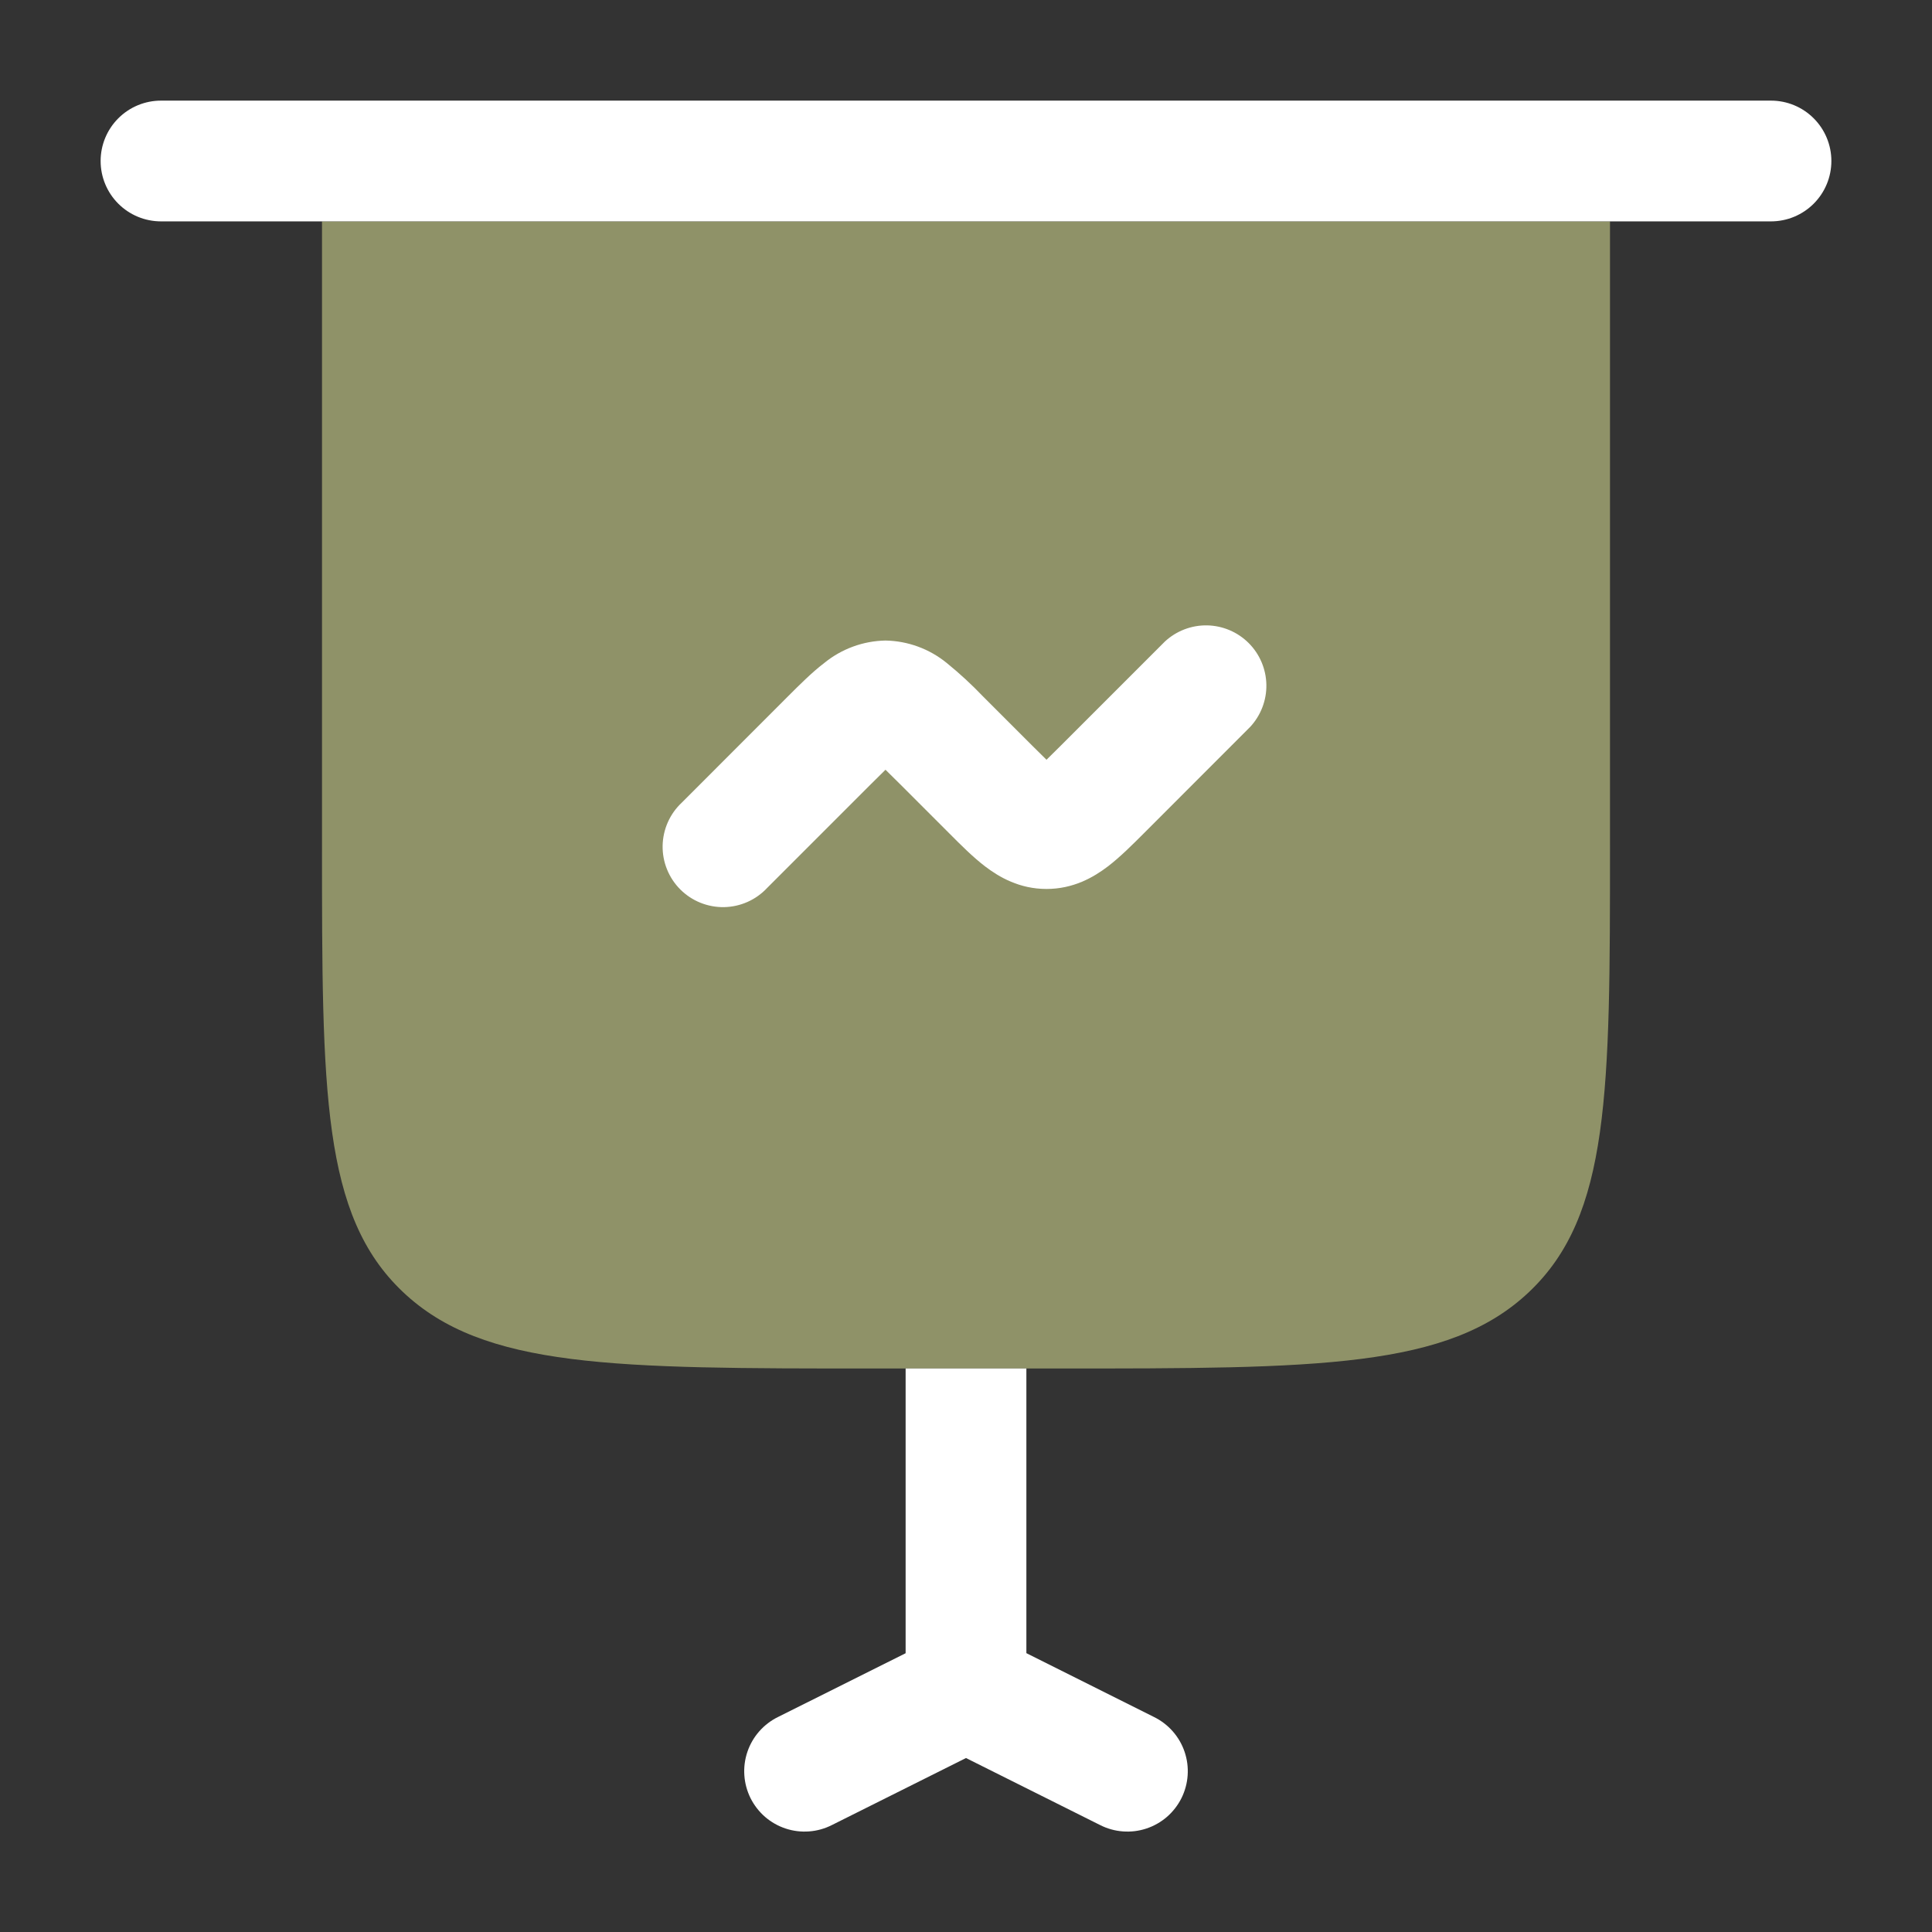 <svg width="72" height="72" viewBox="0 0 72 72" fill="none" xmlns="http://www.w3.org/2000/svg">
<rect x="0" y="0" width="72" height="72" fill="#333333" stroke="none"/>
<path opacity="0.5" d="M12 31.5V8.25H60V31.5C60 40.692 60 45.288 56.988 48.144C53.976 51 49.128 51 39.429 51H32.571C22.875 51 18.024 51 15.012 48.144C12 45.288 12 40.692 12 31.5Z" fill="#ECF39E"/>
<path d="M46.59 27.09C46.987 26.663 47.204 26.099 47.194 25.516C47.183 24.933 46.947 24.377 46.535 23.965C46.123 23.553 45.566 23.317 44.984 23.306C44.401 23.296 43.837 23.513 43.41 23.91L39.531 27.789L39 28.314L38.469 27.789L36.639 25.959C36.214 25.514 35.761 25.096 35.283 24.708C34.637 24.181 33.833 23.886 33 23.871C32.167 23.886 31.363 24.181 30.717 24.708C30.267 25.05 29.796 25.521 29.361 25.956L25.41 29.91C25.189 30.116 25.012 30.364 24.889 30.64C24.766 30.916 24.7 31.214 24.694 31.516C24.689 31.819 24.744 32.119 24.858 32.399C24.971 32.679 25.139 32.934 25.353 33.147C25.567 33.361 25.821 33.529 26.101 33.642C26.381 33.755 26.681 33.811 26.984 33.806C27.286 33.8 27.584 33.734 27.86 33.611C28.136 33.488 28.384 33.311 28.59 33.09L32.469 29.211L33 28.686L33.531 29.211L35.361 31.041C35.796 31.479 36.267 31.95 36.717 32.292C37.245 32.694 37.998 33.129 39 33.129C40.002 33.129 40.755 32.694 41.283 32.292C41.733 31.95 42.204 31.479 42.639 31.044L46.59 27.09ZM6 3.75C5.403 3.75 4.831 3.987 4.409 4.409C3.987 4.831 3.75 5.403 3.75 6C3.75 6.597 3.987 7.169 4.409 7.591C4.831 8.013 5.403 8.25 6 8.25H66C66.597 8.25 67.169 8.013 67.591 7.591C68.013 7.169 68.25 6.597 68.25 6C68.25 5.403 68.013 4.831 67.591 4.409C67.169 3.987 66.597 3.75 66 3.75H6ZM33.75 51V61.611L28.995 63.987C28.728 64.118 28.49 64.3 28.294 64.523C28.098 64.746 27.948 65.005 27.853 65.287C27.758 65.568 27.719 65.865 27.74 66.162C27.76 66.458 27.839 66.747 27.971 67.013C28.104 67.278 28.288 67.515 28.512 67.71C28.737 67.904 28.998 68.052 29.28 68.145C29.562 68.238 29.86 68.274 30.156 68.251C30.452 68.229 30.74 68.148 31.005 68.013L36 65.517L40.995 68.013C41.26 68.148 41.548 68.229 41.844 68.251C42.141 68.274 42.438 68.238 42.72 68.145C43.002 68.052 43.263 67.904 43.488 67.71C43.712 67.515 43.896 67.278 44.029 67.013C44.161 66.747 44.24 66.458 44.26 66.162C44.281 65.865 44.242 65.568 44.147 65.287C44.052 65.005 43.902 64.746 43.706 64.523C43.51 64.3 43.272 64.118 43.005 63.987L38.25 61.608V51H33.75Z" fill="white"/>
</svg>
